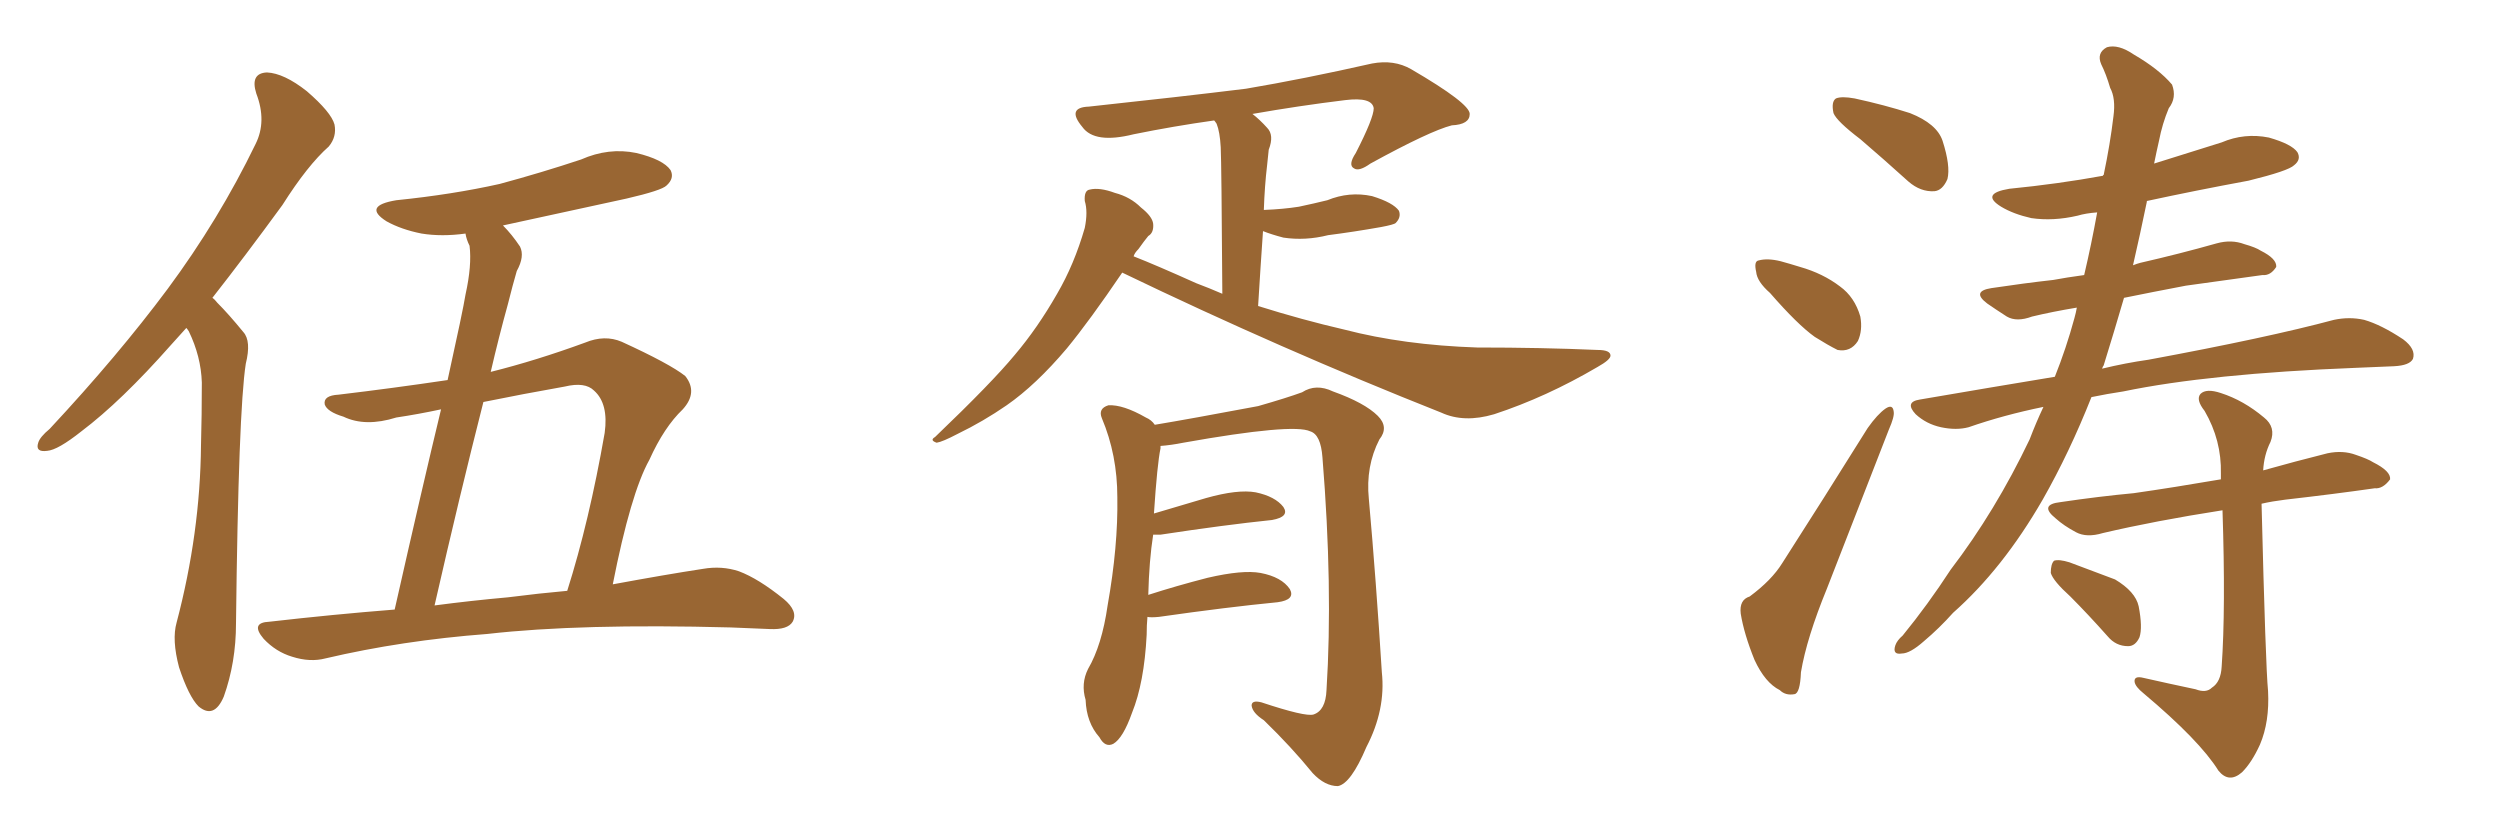 <svg xmlns="http://www.w3.org/2000/svg" xmlns:xlink="http://www.w3.org/1999/xlink" width="450" height="150"><path fill="#996633" padding="10" d="M33.54 59.03L33.54 59.03Q32.08 60.64 30.76 62.11L30.76 62.11Q21.83 72.22 14.65 77.64L14.65 77.64Q10.40 81.01 8.50 81.15L8.50 81.15Q6.30 81.45 6.88 79.69L6.88 79.69Q7.18 78.66 8.94 77.20L8.94 77.20Q21.24 64.01 30.18 52.00L30.18 52.00Q39.40 39.55 46.00 25.93L46.00 25.93Q48.05 21.83 46.14 16.85L46.14 16.85Q44.97 13.18 48.05 13.04L48.05 13.04Q51.12 13.18 55.22 16.41L55.22 16.41Q59.62 20.21 60.21 22.41L60.21 22.41Q60.64 24.61 59.18 26.37L59.18 26.37Q55.37 29.74 50.83 36.91L50.83 36.91Q44.09 46.14 38.23 53.61L38.23 53.61Q38.67 53.91 39.11 54.49L39.11 54.49Q41.16 56.54 43.80 59.77L43.80 59.77Q45.26 61.38 44.24 65.48L44.24 65.48Q42.92 73.97 42.48 112.21L42.48 112.21Q42.48 119.24 40.28 125.39L40.28 125.39Q38.53 129.49 35.74 127.15L35.74 127.15Q33.98 125.39 32.23 120.12L32.23 120.12Q30.91 115.14 31.79 112.06L31.79 112.06Q36.04 95.95 36.18 80.13L36.18 80.13Q36.33 74.71 36.33 68.85L36.33 68.85Q36.18 64.16 33.98 59.62L33.98 59.62Q33.69 59.18 33.54 59.03ZM71.04 109.72L71.04 109.72Q76.17 87.01 79.39 73.68L79.39 73.68Q75.29 74.56 71.34 75.15L71.34 75.15Q65.77 76.90 61.82 75L61.82 75Q58.89 74.12 58.45 72.80L58.45 72.80Q58.15 71.19 60.94 71.04L60.94 71.04Q70.75 69.87 80.57 68.41L80.57 68.41Q83.35 55.81 83.79 53.03L83.79 53.03Q84.96 47.75 84.52 44.24L84.52 44.24Q83.94 43.07 83.79 42.04L83.79 42.04Q79.54 42.63 75.88 42.04L75.88 42.04Q72.22 41.31 69.58 39.84L69.58 39.84Q65.19 37.06 71.34 36.04L71.34 36.04Q81.45 35.01 89.94 33.11L89.94 33.11Q97.56 31.05 104.59 28.71L104.59 28.71Q109.57 26.51 114.55 27.54L114.55 27.54Q119.38 28.71 120.70 30.62L120.70 30.62Q121.44 32.08 119.97 33.40L119.97 33.40Q119.09 34.28 112.79 35.74L112.79 35.74Q101.22 38.23 90.53 40.58L90.53 40.58Q92.14 42.19 93.60 44.38L93.60 44.38Q94.48 46.14 93.02 48.78L93.02 48.78Q92.29 51.27 91.41 54.79L91.41 54.79Q89.79 60.64 88.33 66.94L88.33 66.94Q96.53 64.89 105.32 61.67L105.32 61.67Q108.84 60.21 111.91 61.52L111.91 61.52Q120.56 65.48 123.34 67.68L123.34 67.68Q125.68 70.61 122.90 73.68L122.90 73.68Q119.53 76.90 116.89 82.76L116.89 82.76Q113.53 88.77 110.30 105.18L110.30 105.18Q119.82 103.42 126.56 102.39L126.56 102.39Q129.93 101.81 133.01 102.83L133.01 102.83Q136.52 104.15 141.06 107.81L141.06 107.81Q143.70 110.01 142.68 111.91L142.68 111.91Q141.80 113.38 138.57 113.23L138.57 113.23Q135.21 113.09 131.54 112.94L131.54 112.94Q104.44 112.21 87.74 114.11L87.74 114.11Q72.36 115.28 58.59 118.51L58.59 118.51Q55.81 119.24 52.59 118.21L52.59 118.21Q49.66 117.33 47.46 114.99L47.46 114.99Q44.97 112.06 48.49 111.91L48.49 111.91Q59.91 110.60 71.04 109.72ZM91.41 107.52L91.41 107.52L91.41 107.52Q97.12 106.79 102.10 106.35L102.10 106.35Q106.05 93.90 108.84 77.93L108.84 77.93Q109.57 72.66 106.93 70.31L106.93 70.31Q105.32 68.70 101.66 69.58L101.66 69.58Q94.19 70.90 87.01 72.36L87.01 72.36Q82.76 89.06 78.22 108.98L78.22 108.98Q84.81 108.11 91.41 107.52ZM202.00 49.07L202.00 49.07Q196.14 57.71 192.04 62.70L192.04 62.70Q186.47 69.29 181.20 72.95L181.20 72.95Q176.95 75.88 172.41 78.08L172.41 78.08Q169.63 79.54 168.60 79.69L168.60 79.69Q167.29 79.25 168.31 78.66L168.31 78.66Q178.56 68.85 182.67 63.87L182.67 63.87Q186.77 59.03 190.28 52.88L190.28 52.88Q193.36 47.61 195.26 41.02L195.26 41.02Q195.85 38.09 195.26 36.18L195.26 36.18Q195.12 34.28 196.14 34.13L196.14 34.13Q197.90 33.69 200.68 34.72L200.68 34.72Q203.47 35.45 205.37 37.35L205.37 37.35Q207.42 38.96 207.57 40.28L207.57 40.28Q207.71 41.89 206.69 42.48L206.69 42.48Q205.96 43.36 204.93 44.82L204.93 44.82Q204.20 45.56 204.05 46.14L204.05 46.14Q208.15 47.75 215.33 50.98L215.33 50.98Q217.68 51.86 220.02 52.88L220.02 52.88Q219.87 29.30 219.73 26.51L219.73 26.51Q219.58 23.73 218.99 22.27L218.99 22.27Q218.70 21.83 218.55 21.68L218.55 21.68Q211.23 22.71 204.05 24.17L204.05 24.17Q197.02 25.93 194.82 22.85L194.82 22.85Q191.89 19.34 196.00 19.19L196.00 19.19Q212.40 17.43 224.27 15.97L224.27 15.97Q234.67 14.21 246.97 11.43L246.97 11.43Q250.93 10.69 254.00 12.45L254.00 12.45Q264.55 18.60 264.55 20.51L264.55 20.51Q264.55 22.41 261.33 22.56L261.33 22.56Q257.37 23.58 246.68 29.44L246.68 29.44Q244.63 30.91 243.75 30.32L243.75 30.32Q242.58 29.74 244.04 27.54L244.04 27.54Q247.27 21.24 247.27 19.48L247.27 19.48Q246.97 17.43 242.14 18.02L242.14 18.02Q233.79 19.04 225.44 20.51L225.44 20.51Q226.76 21.53 228.08 23.00L228.08 23.00Q229.39 24.32 228.37 26.95L228.37 26.95Q228.22 28.27 228.08 29.74L228.08 29.74Q227.64 33.40 227.49 37.79L227.49 37.79Q231.01 37.65 233.79 37.21L233.79 37.21Q236.57 36.62 238.92 36.04L238.92 36.04Q242.87 34.42 246.97 35.30L246.97 35.30Q250.78 36.47 251.81 37.94L251.81 37.94Q252.25 39.11 251.22 40.14L251.22 40.14Q250.93 40.43 248.58 40.87L248.58 40.87Q243.60 41.75 239.06 42.33L239.06 42.33Q234.96 43.36 231.01 42.77L231.01 42.77Q228.81 42.19 227.34 41.60L227.34 41.60Q226.90 47.90 226.46 55.08L226.46 55.08Q234.38 57.57 241.99 59.33L241.99 59.33Q252.69 62.11 265.87 62.55L265.87 62.55Q277.44 62.55 287.55 62.99L287.55 62.99Q289.89 62.99 289.89 64.01L289.89 64.01Q289.89 64.75 287.55 66.06L287.55 66.06Q278.32 71.48 268.95 74.56L268.95 74.56Q263.53 76.17 259.42 74.27L259.42 74.27Q230.57 62.84 202.00 49.07ZM206.54 111.04L206.54 111.04L206.54 111.04Q206.40 112.50 206.40 114.26L206.40 114.26Q205.96 122.90 203.76 128.32L203.76 128.32Q202.15 132.86 200.39 133.89L200.39 133.89Q198.93 134.62 197.90 132.71L197.90 132.71Q195.56 130.08 195.41 125.98L195.41 125.98Q194.53 123.05 195.85 120.41L195.85 120.41Q198.34 116.16 199.37 108.98L199.37 108.98Q201.27 98.29 201.12 89.50L201.12 89.50Q201.12 81.88 198.34 75.29L198.34 75.29Q197.61 73.54 199.51 72.95L199.51 72.95Q202.15 72.80 206.25 75.15L206.25 75.15Q207.28 75.59 207.86 76.46L207.86 76.46Q214.01 75.44 226.46 73.10L226.46 73.10Q231.59 71.63 234.38 70.61L234.38 70.61Q236.87 68.99 239.94 70.46L239.94 70.46Q245.65 72.51 248.00 74.85L248.00 74.85Q250.05 76.90 248.29 79.10L248.29 79.10Q245.80 83.94 246.39 89.79L246.39 89.79Q247.71 104.59 248.73 121.00L248.73 121.00Q249.46 127.73 245.95 134.47L245.95 134.47Q243.16 141.06 240.82 141.50L240.82 141.50Q238.48 141.50 236.28 139.16L236.28 139.16Q232.47 134.47 227.49 129.64L227.49 129.64Q225.44 128.32 225.29 127.00L225.29 127.00Q225.29 125.98 227.05 126.42L227.05 126.42Q234.96 129.05 236.43 128.61L236.43 128.61Q238.62 127.88 238.77 124.22L238.77 124.22Q239.94 105.76 238.04 82.32L238.04 82.32Q237.74 78.22 235.84 77.64L235.84 77.64Q232.76 76.17 212.99 79.69L212.99 79.69Q210.79 80.13 208.89 80.27L208.89 80.27Q208.89 80.57 208.89 80.71L208.89 80.71Q208.30 83.50 207.71 92.43L207.71 92.43Q212.11 91.11 217.09 89.65L217.09 89.65Q222.80 88.04 226.03 88.62L226.03 88.62Q229.54 89.36 231.01 91.26L231.01 91.26Q232.18 93.02 228.96 93.60L228.96 93.60Q220.46 94.48 208.89 96.24L208.89 96.24Q208.15 96.24 207.57 96.24L207.57 96.24Q206.84 100.93 206.69 107.08L206.69 107.08Q211.67 105.47 217.38 104.00L217.38 104.00Q223.68 102.54 226.90 103.13L226.90 103.13Q230.71 103.86 232.18 106.05L232.18 106.05Q233.20 107.96 229.98 108.40L229.98 108.40Q220.90 109.28 208.59 111.04L208.59 111.04Q207.13 111.18 206.54 111.04ZM334.86 25.05L334.86 25.05Q330.62 21.83 330.03 20.36L330.03 20.36Q329.59 18.31 330.47 17.72L330.47 17.72Q331.49 17.29 333.84 17.72L333.84 17.72Q339.26 18.90 343.80 20.36L343.80 20.36Q348.63 22.27 349.66 25.34L349.66 25.34Q351.12 29.88 350.54 32.23L350.54 32.23Q349.66 34.28 348.19 34.42L348.19 34.42Q345.70 34.57 343.51 32.67L343.51 32.67Q338.96 28.56 334.86 25.05ZM318.60 52.73L318.60 52.73Q316.26 50.68 316.11 48.93L316.11 48.93Q315.67 47.02 316.55 46.88L316.55 46.88Q318.16 46.44 320.51 47.02L320.51 47.02Q322.12 47.46 324.02 48.05L324.02 48.05Q328.13 49.22 331.20 51.56L331.20 51.56Q333.84 53.47 334.86 56.98L334.86 56.98Q335.30 59.47 334.42 61.38L334.42 61.38Q333.11 63.43 330.76 62.99L330.76 62.99Q329.00 62.11 326.66 60.64L326.66 60.64Q323.58 58.45 318.60 52.73ZM314.94 107.37L314.94 107.37Q318.90 104.44 320.80 101.37L320.80 101.37Q328.13 89.94 336.18 77.05L336.18 77.05Q337.94 74.56 339.40 73.54L339.40 73.54Q340.72 72.66 340.87 74.12L340.87 74.12Q341.02 75 339.99 77.34L339.99 77.34Q334.72 90.82 328.86 105.91L328.86 105.91Q325.20 114.84 324.17 121.00L324.17 121.00Q324.02 124.80 323.00 124.95L323.00 124.95Q321.39 125.24 320.36 124.22L320.36 124.22Q317.72 122.90 315.82 118.80L315.82 118.80Q313.92 114.11 313.33 110.45L313.33 110.45Q313.04 107.96 314.94 107.37ZM376.46 71.48L376.46 71.48Q372.51 81.45 367.68 89.94L367.68 89.94Q360.50 102.39 351.56 110.30L351.56 110.30Q349.07 113.09 346.29 115.43L346.29 115.43Q343.80 117.63 342.33 117.63L342.33 117.63Q340.58 117.92 341.16 116.16L341.16 116.16Q341.46 115.28 342.48 114.40L342.48 114.40Q347.02 108.84 351.12 102.54L351.12 102.54Q359.18 91.99 365.33 79.10L365.33 79.10Q366.50 76.03 367.82 73.24L367.82 73.24Q360.64 74.71 354.35 76.90L354.35 76.90Q352.15 77.49 349.37 76.90L349.37 76.90Q346.73 76.32 344.82 74.56L344.82 74.56Q342.77 72.36 345.56 71.92L345.56 71.92Q358.30 69.73 369.87 67.82L369.87 67.82Q371.92 62.70 373.39 57.28L373.39 57.28Q373.68 56.25 373.83 55.37L373.83 55.37Q369.43 56.10 365.77 56.98L365.77 56.98Q362.99 58.01 361.23 56.98L361.23 56.98Q359.18 55.66 357.71 54.64L357.71 54.64Q354.79 52.44 358.45 51.86L358.45 51.86Q364.31 50.98 369.58 50.39L369.58 50.39Q371.92 49.95 375.15 49.51L375.15 49.51Q376.46 43.95 377.49 38.23L377.49 38.23Q375.44 38.38 373.97 38.82L373.97 38.82Q369.58 39.84 365.63 39.26L365.63 39.26Q362.40 38.53 360.21 37.21L360.21 37.21Q356.40 34.86 361.67 33.98L361.67 33.98Q370.46 33.11 378.52 31.64L378.52 31.64Q378.52 31.49 378.66 31.49L378.66 31.49Q379.83 25.93 380.42 20.95L380.42 20.95Q380.86 17.72 379.83 15.82L379.83 15.82Q379.10 13.33 378.22 11.57L378.22 11.57Q377.34 9.52 379.25 8.50L379.25 8.50Q381.30 7.91 384.08 9.81L384.08 9.81Q388.62 12.45 390.97 15.23L390.97 15.23Q391.85 17.58 390.38 19.48L390.38 19.48Q389.21 22.27 388.62 25.34L388.62 25.34Q388.18 27.25 387.74 29.44L387.74 29.44Q393.75 27.54 399.90 25.63L399.90 25.63Q404.00 23.88 408.40 24.76L408.40 24.76Q412.50 25.93 413.53 27.39L413.53 27.39Q414.26 28.71 412.94 29.74L412.94 29.74Q411.91 30.76 404.74 32.52L404.74 32.52Q395.21 34.28 386.43 36.18L386.43 36.18Q386.43 36.18 386.43 36.33L386.43 36.33Q385.25 42.04 383.94 47.75L383.94 47.75Q384.67 47.46 385.25 47.31L385.25 47.31Q392.29 45.70 399.02 43.80L399.02 43.80Q401.66 43.07 404.00 43.95L404.00 43.95Q406.05 44.53 406.93 45.12L406.93 45.12Q409.86 46.58 409.72 48.05L409.72 48.05Q408.69 49.66 407.23 49.51L407.23 49.51Q401.07 50.39 393.46 51.42L393.46 51.42Q387.30 52.59 382.32 53.61L382.32 53.61Q380.57 59.62 378.66 65.77L378.66 65.77Q378.52 65.92 378.37 66.36L378.37 66.36Q382.62 65.33 386.72 64.75L386.72 64.75Q408.11 60.79 420.12 57.57L420.12 57.57Q422.90 56.98 425.54 57.57L425.54 57.57Q428.61 58.45 432.57 61.08L432.57 61.08Q434.91 62.84 434.33 64.60L434.33 64.60Q433.74 65.77 430.96 65.92L430.96 65.92Q427.73 66.06 424.07 66.21L424.07 66.21Q397.71 67.24 382.18 70.46L382.18 70.46Q379.25 70.90 376.46 71.48ZM395.21 124.07L395.21 124.07Q397.12 124.80 398.14 123.78L398.14 123.78Q399.76 122.75 399.90 119.97L399.90 119.97Q400.63 109.57 400.05 91.85L400.05 91.85Q387.89 93.75 378.52 95.95L378.52 95.95Q375.59 96.83 373.68 95.80L373.68 95.80Q371.48 94.63 370.02 93.31L370.02 93.31Q366.94 90.82 370.90 90.38L370.90 90.38Q377.78 89.36 384.08 88.77L384.08 88.77Q391.26 87.74 399.76 86.28L399.76 86.28Q399.76 85.69 399.76 85.25L399.76 85.25Q399.90 79.25 396.83 73.97L396.83 73.97Q395.21 71.92 396.09 70.90L396.09 70.90Q397.12 69.87 399.76 70.75L399.76 70.75Q403.86 72.07 407.52 75.15L407.52 75.15Q409.72 76.90 408.69 79.54L408.69 79.54Q407.52 81.88 407.37 84.67L407.37 84.67Q413.09 83.06 418.95 81.59L418.95 81.59Q421.73 81.01 424.07 81.88L424.07 81.88Q426.27 82.62 427.15 83.20L427.15 83.20Q430.37 84.81 430.22 86.28L430.22 86.28Q428.91 88.04 427.44 87.89L427.44 87.89Q420.26 88.92 411.33 89.94L411.33 89.94Q408.98 90.23 407.08 90.67L407.08 90.67Q407.81 119.97 408.25 124.37L408.25 124.37Q408.54 129.93 406.79 134.03L406.79 134.03Q405.32 137.26 403.56 139.01L403.56 139.01Q401.22 141.06 399.32 138.72L399.32 138.72Q395.95 133.30 385.84 124.80L385.84 124.80Q384.38 123.63 384.23 122.75L384.23 122.75Q384.08 121.58 385.84 122.02L385.84 122.02Q390.38 123.05 395.21 124.07ZM372.66 107.37L372.66 107.37L372.66 107.37Q369.58 104.59 369.14 103.13L369.14 103.13Q369.14 101.51 369.73 100.93L369.73 100.93Q370.61 100.63 372.51 101.22L372.51 101.22Q376.76 102.83 380.71 104.30L380.71 104.30Q384.38 106.49 384.96 109.13L384.96 109.13Q385.69 112.94 385.11 114.70L385.11 114.70Q384.38 116.31 383.06 116.31L383.06 116.31Q380.86 116.31 379.39 114.55L379.39 114.55Q375.88 110.60 372.66 107.37Z"/></svg>